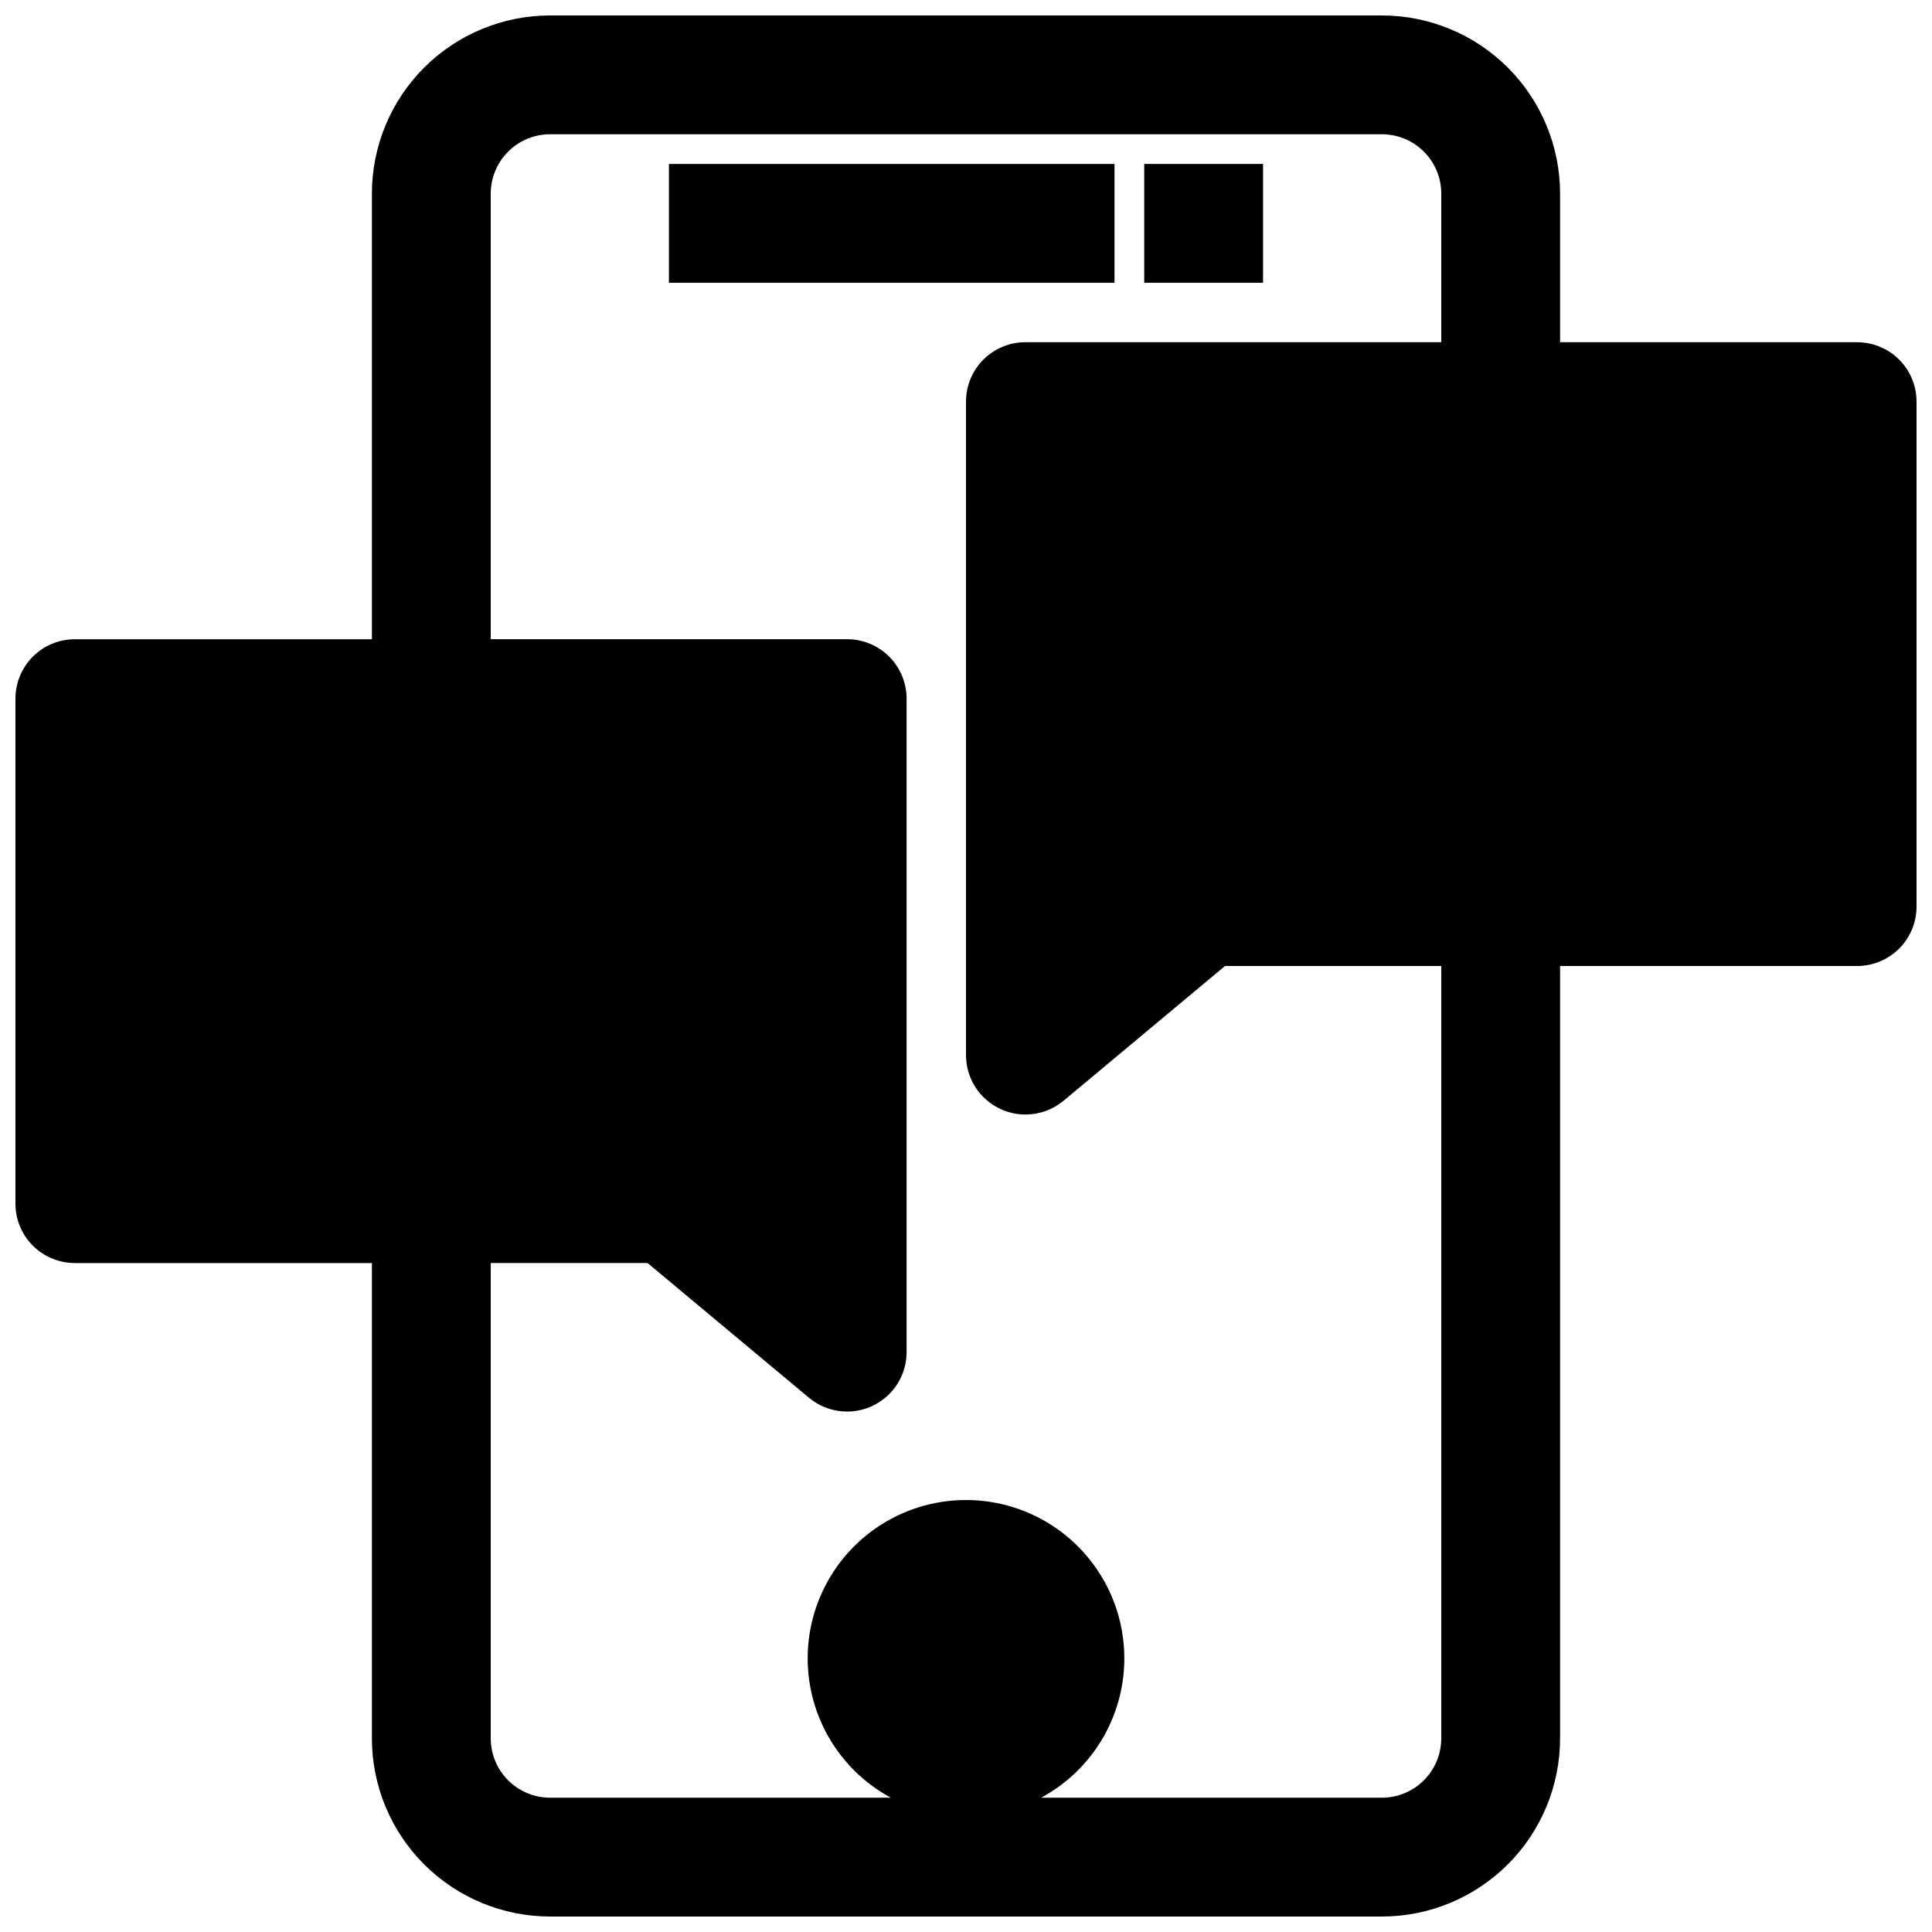 <?xml version="1.0" encoding="UTF-8"?>
<!-- Uploaded to: SVG Repo, www.svgrepo.com, Generator: SVG Repo Mixer Tools -->
<svg width="800px" height="800px" version="1.1" viewBox="144 144 512 512" xmlns="http://www.w3.org/2000/svg">
 <defs>
  <clipPath id="a">
   <path d="m148.09 148.09h503.81v503.81h-503.81z"/>
  </clipPath>
 </defs>
 <path d="m321.28 187.45h118.08v31.488h-118.08z"/>
 <path d="m447.23 187.45h31.488v31.488h-31.488z"/>
 <g clip-path="url(#a)">
  <path d="m636.16 234.69h-78.723v-39.363c0-12.523-4.977-24.539-13.832-33.398-8.859-8.855-20.871-13.832-33.398-13.832h-220.42c-12.527 0-24.539 4.977-33.398 13.832-8.855 8.859-13.832 20.875-13.832 33.398v118.08h-78.723c-4.172 0-8.18 1.66-11.133 4.609-2.949 2.953-4.609 6.961-4.609 11.133v133.83c0 4.172 1.66 8.18 4.609 11.133 2.953 2.949 6.961 4.609 11.133 4.609h78.723v125.95c0 12.527 4.977 24.539 13.832 33.398 8.859 8.855 20.871 13.832 33.398 13.832h220.42c12.527 0 24.539-4.977 33.398-13.832 8.855-8.859 13.832-20.871 13.832-33.398v-204.67h78.723c4.176 0 8.18-1.66 11.133-4.613s4.609-6.957 4.609-11.133v-133.82c0-4.176-1.656-8.18-4.609-11.133s-6.957-4.609-11.133-4.609zm-110.21 0h-110.21c-4.176 0-8.18 1.656-11.133 4.609s-4.609 6.957-4.609 11.133v173.18c0 2.992 0.852 5.918 2.453 8.441 1.605 2.523 3.891 4.539 6.598 5.809 2.094 0.984 4.379 1.496 6.691 1.496 3.68 0.008 7.242-1.273 10.078-3.621l42.82-35.738h57.309v204.67c0 4.176-1.656 8.18-4.609 11.133-2.953 2.953-6.957 4.609-11.133 4.609h-90.293c11.043-5.953 18.84-16.535 21.258-28.844 2.414-12.312-0.801-25.055-8.773-34.742-7.969-9.688-19.855-15.301-32.398-15.301-12.547 0-24.434 5.613-32.402 15.301s-11.188 22.43-8.77 34.742c2.414 12.309 10.215 22.891 21.254 28.844h-90.293c-4.176 0-8.18-1.656-11.133-4.609-2.953-2.953-4.609-6.957-4.609-11.133v-125.95h41.562l42.824 35.738c2.832 2.348 6.398 3.629 10.078 3.621 2.312 0 4.598-0.512 6.691-1.496 2.703-1.27 4.992-3.285 6.598-5.809 1.602-2.523 2.453-5.449 2.453-8.438v-173.19c0-4.172-1.656-8.18-4.609-11.133-2.953-2.949-6.957-4.609-11.133-4.609h-94.465v-118.08c0-4.176 1.656-8.18 4.609-11.133 2.953-2.949 6.957-4.609 11.133-4.609h220.42c4.176 0 8.18 1.66 11.133 4.609 2.953 2.953 4.609 6.957 4.609 11.133z"/>
 </g>
</svg>